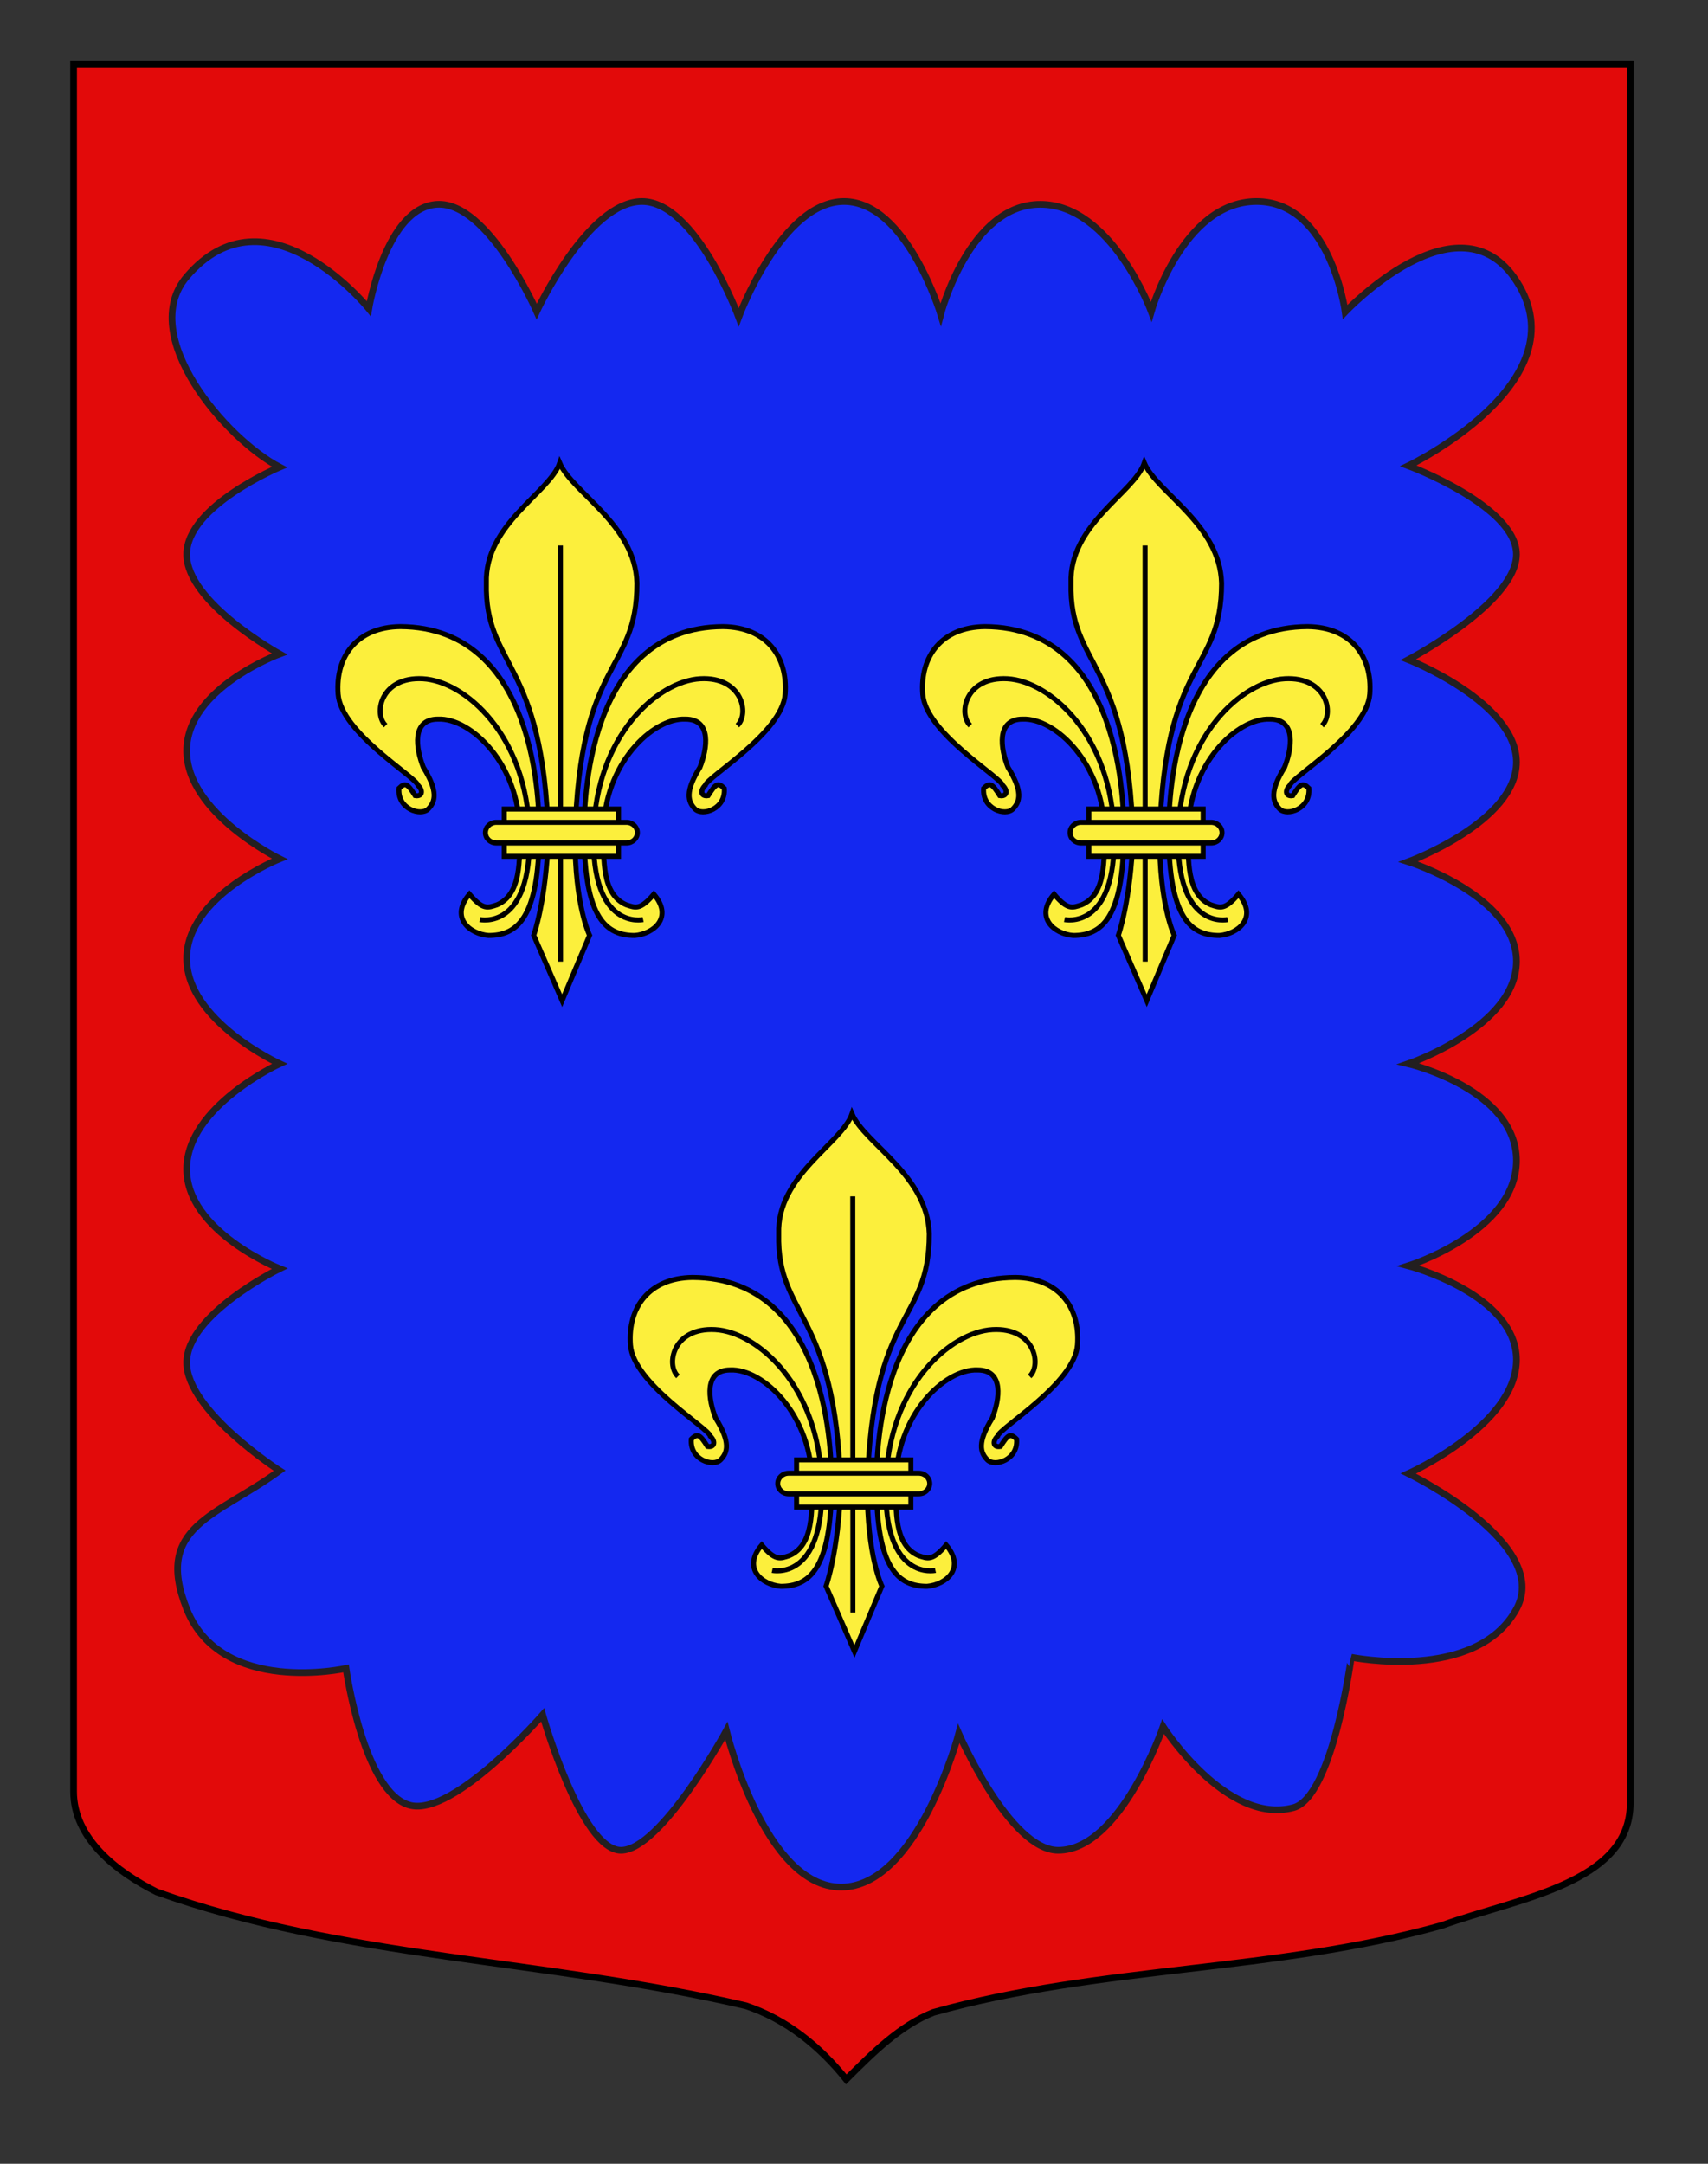 <?xml version="1.0" encoding="utf-8"?>
<!-- Generator: Adobe Illustrator 15.1.0, SVG Export Plug-In . SVG Version: 6.00 Build 0)  -->
<!DOCTYPE svg PUBLIC "-//W3C//DTD SVG 1.1//EN" "http://www.w3.org/Graphics/SVG/1.1/DTD/svg11.dtd">
<svg version="1.1" id="Layer_1" xmlns="http://www.w3.org/2000/svg" xmlns:xlink="http://www.w3.org/1999/xlink" x="0px" y="0px"
	 width="255.118px" height="323.148px" viewBox="0 0 255.118 323.148" enable-background="new 0 0 255.118 323.148"
	 xml:space="preserve">
<rect x="0" y="0" width="255.118" height="323.148" fill="#333333" stroke="none"/>
<g id="Calque_2">
	<path fill="#E20A0A" stroke="#000000" d="M10.994,9.546c78,0,154.504,0,232.504,0c0,135.583,0,149.083,0,259.75
		c0,12.043-17.099,14.25-28.1,18.25c-25,7-51,6-76,13c-5,2-9,6-13,10c-4-5-9-9-15-11c-30-7-60-7-88-17c-6-3-12.406-8-12.406-15
		C10.994,244.005,10.994,145.921,10.994,9.546z"/>
</g>
<path id="SVGID_2_" fill="#1428F0" stroke="#231F20" d="M193.192,269.961c-10.002,2.669-19.461-12.092-19.461-12.092
	s-6.338,18.462-15.672,18.462c-7.235,0-14.853-17.437-14.853-17.437s-6.096,22.935-17.57,22.935
	c-11.475,0-17.143-23.36-17.143-23.36s-9.786,17.862-15.736,17.862c-5.95,0-11.704-20.229-11.704-20.229
	s-13.167,15.088-19.732,13.524c-7-1.667-9.636-20.458-9.636-20.458s-18.622,4.158-23.798-8.874
	c-4.934-12.414,4.514-13.795,13.881-20.654c0,0-13.881-8.924-13.881-16.148c0-7.226,13.881-14.024,13.881-14.024
	s-13.881-5.525-13.881-14.875c0-9.351,13.881-15.726,13.881-15.726s-13.881-6.375-13.881-15.726c0-9.35,13.881-14.875,13.881-14.875
	s-13.881-6.8-13.881-16.149c0-9.351,13.881-14.45,13.881-14.45s-13.881-7.65-13.881-14.875c0-7.226,13.881-13.033,13.881-13.033
	c-8.009-4.18-21.345-19.63-13.881-28.429c11.965-14.104,27.2,4.767,27.2,4.767s2.55-15.156,10.2-15.581s14.875,16.005,14.875,16.005
	s7.65-16.43,15.725-16.43c8.075,0,14.45,17.281,14.45,17.281s6.375-17.281,15.725-17.281c9.351,0,14.45,16.856,14.45,16.856
	s4.25-16.431,14.875-16.431s16.574,16.005,16.574,16.005s4.676-16.43,15.727-16.43c11.049,0,13.238,16.501,13.238,16.501
	s16.912-17.963,25.58-4.63c9.842,15.141-16.145,27.601-16.145,27.601s16.145,6.003,16.145,13.229
	c0,7.225-16.145,15.725-16.145,15.725s16.145,6.375,16.145,15.3c0,8.926-16.145,14.875-16.145,14.875s16.145,5.101,16.145,14.875
	c0,9.775-16.145,15.301-16.145,15.301s16.145,3.824,16.145,14.449s-16.145,15.726-16.145,15.726s16.145,4.25,16.145,14.024
	c0,9.775-16.145,17-16.145,17s21.485,10.436,16.145,20.229c-6,11-24.677,7.207-24.677,7.207S199.071,268.392,193.192,269.961z"/>
<g id="Calque_1">
	<g>
		<g>
			<path id="path4230_5_" fill="#FCEF3C" stroke="#000000" stroke-width="0.75" d="M80.531,124.301
				c0-3.692-0.143-30.609-20.746-30.72c-6.459,0.077-9.697,4.436-9.285,10.071c0.424,5.811,11.677,12.387,11.934,13.633
				c0.807,0.771,0.665,1.723-0.426,1.537c-1.089-1.712-1.445-2.053-2.411-1.091c-0.271,3.097,3.269,4.2,4.358,3.097
				c1.089-1.102,1.522-2.625-0.726-6.238c-1.089-2.739-1.816-7.19,2.179-7.19c4.922-0.219,12.217,6.749,12.217,16.9
				c0,4.033,0.261,9.299-3.399,10.832c-1.379,0.45-2.072,0.814-4.113-1.586c-2.974,3.496,0.072,5.943,2.85,6.161
				C77.131,139.707,80.531,137.311,80.531,124.301z"/>
			<path id="path3470_5_" fill="#FCEF3C" stroke="#000000" stroke-width="0.75" d="M87.245,124.301
				c0-3.692,0.142-30.609,20.745-30.72c6.46,0.077,9.698,4.436,9.286,10.071c-0.424,5.811-11.677,12.387-11.933,13.633
				c-0.809,0.771-0.665,1.723,0.426,1.537c1.088-1.712,1.445-2.053,2.41-1.091c0.271,3.097-3.268,4.2-4.359,3.097
				c-1.088-1.102-1.521-2.625,0.727-6.238c1.09-2.739,1.817-7.19-2.179-7.19c-4.922-0.219-12.218,6.749-12.218,16.9
				c0,4.033-0.26,9.299,3.4,10.832c1.379,0.45,2.072,0.814,4.113-1.586c2.975,3.496-0.071,5.943-2.849,6.161
				C90.645,139.707,87.245,137.311,87.245,124.301z"/>
			<g id="g2416_5_">
				<path id="path3464_5_" fill="#FCEF3C" stroke="#000000" stroke-width="0.75" d="M83.599,69.151
					c-1.529,4.452-11.23,9.162-10.954,17.932c-0.277,12.589,8.566,11.339,9.253,37.875c-0.325,9.585-2.179,14.723-2.179,14.723
					l4.243,9.757l4.1-9.757c0,0-2.217-4.453-2.179-14.723c0.688-26.878,9.254-24.26,9.254-37.875
					C94.886,78.312,85.505,73.601,83.599,69.151z"/>
				<path id="path5008_5_" fill="#FCEF3C" stroke="#000000" stroke-width="0.75" d="M83.711,81.469
					c0.017,62.147,0.017,62.147,0.017,62.147l0,0l0,0"/>
			</g>
		</g>
		<g id="Sans_fond_5_">
			<path id="path4996_5_" fill="none" stroke="#000000" stroke-width="0.75" d="M57.6,108.353c-1.853-1.746-0.741-7.332,5.556-6.982
				c6.296,0.349,15.555,8.379,15.926,23.042c0.37,14.666-7.407,12.92-7.407,12.92"/>
			<path id="path4236_5_" fill="none" stroke="#000000" stroke-width="0.75" d="M110.136,108.353
				c1.853-1.746,0.741-7.332-5.556-6.982c-6.296,0.349-15.555,8.379-15.925,23.042c-0.371,14.666,7.407,12.92,7.407,12.92"/>
		</g>
		<g id="Anneau_5_">
			<path id="rect1932_5_" fill="#FCEF3C" stroke="#000000" stroke-width="0.75" d="M75.318,120.828h17.071v7.058H75.318V120.828z"/>
			<path id="rect1930_5_" fill="#FCEF3C" stroke="#000000" stroke-width="0.75" d="M74.139,122.815h19.43
				c0.905,0,1.634,0.688,1.634,1.542s-0.728,1.542-1.634,1.542h-19.43c-0.904,0-1.634-0.688-1.634-1.542
				S73.233,122.815,74.139,122.815z"/>
		</g>
	</g>
	<g>
		<g>
			<path id="path4230_4_" fill="#FCEF3C" stroke="#000000" stroke-width="0.75" d="M167.858,124.301
				c0-3.692-0.144-30.609-20.746-30.72c-6.461,0.077-9.697,4.436-9.285,10.071c0.422,5.811,11.678,12.387,11.934,13.633
				c0.807,0.771,0.664,1.723-0.428,1.537c-1.088-1.712-1.445-2.053-2.409-1.091c-0.271,3.097,3.269,4.2,4.358,3.097
				c1.089-1.102,1.521-2.625-0.727-6.238c-1.09-2.739-1.816-7.19,2.18-7.19c4.922-0.219,12.217,6.749,12.217,16.9
				c0,4.033,0.26,9.299-3.398,10.832c-1.381,0.45-2.073,0.814-4.113-1.586c-2.977,3.496,0.072,5.943,2.85,6.161
				C164.458,139.707,167.858,137.311,167.858,124.301z"/>
			<path id="path3470_4_" fill="#FCEF3C" stroke="#000000" stroke-width="0.75" d="M174.571,124.301
				c0-3.692,0.141-30.609,20.744-30.72c6.461,0.077,9.699,4.436,9.287,10.071c-0.426,5.811-11.678,12.387-11.934,13.633
				c-0.809,0.771-0.665,1.723,0.425,1.537c1.089-1.712,1.446-2.053,2.411-1.091c0.27,3.097-3.268,4.2-4.359,3.097
				c-1.088-1.102-1.521-2.625,0.727-6.238c1.089-2.739,1.816-7.19-2.179-7.19c-4.923-0.219-12.218,6.749-12.218,16.9
				c0,4.033-0.26,9.299,3.4,10.832c1.379,0.45,2.072,0.814,4.113-1.586c2.974,3.496-0.072,5.943-2.85,6.161
				C177.969,139.707,174.571,137.311,174.571,124.301z"/>
			<g id="g2416_4_">
				<path id="path3464_4_" fill="#FCEF3C" stroke="#000000" stroke-width="0.75" d="M170.924,69.151
					c-1.528,4.452-11.229,9.162-10.953,17.932c-0.276,12.589,8.566,11.339,9.254,37.875c-0.325,9.585-2.182,14.723-2.182,14.723
					l4.244,9.757l4.102-9.757c0,0-2.219-4.453-2.182-14.723c0.689-26.878,9.256-24.26,9.256-37.875
					C182.212,78.312,172.832,73.601,170.924,69.151z"/>
				<path id="path5008_4_" fill="#FCEF3C" stroke="#000000" stroke-width="0.75" d="M171.038,81.469
					c0.016,62.147,0.016,62.147,0.016,62.147l0,0l0,0"/>
			</g>
		</g>
		<g id="Sans_fond_4_">
			<path id="path4996_4_" fill="none" stroke="#000000" stroke-width="0.75" d="M144.926,108.353
				c-1.853-1.746-0.741-7.332,5.555-6.982c6.297,0.349,15.557,8.379,15.928,23.042c0.37,14.666-7.408,12.92-7.408,12.92"/>
			<path id="path4236_4_" fill="none" stroke="#000000" stroke-width="0.75" d="M197.461,108.353
				c1.853-1.746,0.74-7.332-5.555-6.982c-6.297,0.349-15.557,8.379-15.927,23.042c-0.37,14.666,7.407,12.92,7.407,12.92"/>
		</g>
		<g id="Anneau_4_">
			<path id="rect1932_4_" fill="#FCEF3C" stroke="#000000" stroke-width="0.75" d="M162.645,120.828h17.07v7.058h-17.07V120.828z"/>
			<path id="rect1930_4_" fill="#FCEF3C" stroke="#000000" stroke-width="0.75" d="M161.465,122.815h19.428
				c0.906,0,1.635,0.688,1.635,1.542s-0.729,1.542-1.635,1.542h-19.428c-0.906,0-1.635-0.688-1.635-1.542
				S160.559,122.815,161.465,122.815z"/>
		</g>
	</g>
	<g>
		<g>
			<path id="path4230_3_" fill="#FCEF3C" stroke="#000000" stroke-width="0.75" d="M124.197,221.5
				c0-3.691-0.144-30.609-20.747-30.717c-6.46,0.074-9.698,4.434-9.285,10.069c0.423,5.812,11.676,12.388,11.933,13.634
				c0.808,0.77,0.665,1.723-0.426,1.536c-1.089-1.712-1.446-2.053-2.41-1.092c-0.27,3.099,3.269,4.2,4.358,3.099
				c1.089-1.104,1.522-2.625-0.727-6.238c-1.088-2.74-1.815-7.19,2.18-7.19c4.922-0.22,12.217,6.748,12.217,16.899
				c0,4.034,0.26,9.301-3.399,10.834c-1.379,0.449-2.073,0.812-4.113-1.587c-2.975,3.497,0.071,5.942,2.85,6.161
				C120.796,236.908,124.197,234.512,124.197,221.5z"/>
			<path id="path3470_3_" fill="#FCEF3C" stroke="#000000" stroke-width="0.75" d="M130.907,221.5
				c0-3.691,0.143-30.609,20.745-30.717c6.462,0.074,9.698,4.434,9.286,10.069c-0.424,5.812-11.677,12.388-11.933,13.634
				c-0.809,0.77-0.666,1.723,0.426,1.536c1.089-1.712,1.445-2.053,2.41-1.092c0.271,3.099-3.269,4.2-4.358,3.099
				c-1.088-1.104-1.522-2.625,0.727-6.238c1.088-2.74,1.815-7.19-2.18-7.19c-4.922-0.22-12.217,6.748-12.217,16.899
				c0,4.034-0.261,9.301,3.4,10.834c1.378,0.449,2.072,0.812,4.111-1.587c2.975,3.497-0.07,5.942-2.85,6.161
				C134.307,236.908,130.907,234.512,130.907,221.5z"/>
			<g id="g2416_3_">
				<path id="path3464_3_" fill="#FCEF3C" stroke="#000000" stroke-width="0.75" d="M127.263,166.352
					c-1.529,4.451-11.23,9.161-10.953,17.933c-0.277,12.588,8.567,11.339,9.254,37.874c-0.324,9.584-2.18,14.723-2.18,14.723
					l4.242,9.757l4.1-9.757c0,0-2.218-4.453-2.18-14.723c0.688-26.878,9.254-24.26,9.254-37.874
					C138.549,175.513,129.167,170.801,127.263,166.352z"/>
				<path id="path5008_3_" fill="#FCEF3C" stroke="#000000" stroke-width="0.75" d="M127.375,178.671
					c0.017,62.146,0.017,62.146,0.017,62.146l0,0l0,0"/>
			</g>
		</g>
		<g id="Sans_fond_3_">
			<path id="path4996_3_" fill="none" stroke="#000000" stroke-width="0.75" d="M101.265,205.553
				c-1.854-1.746-0.742-7.331,5.555-6.98c6.297,0.349,15.556,8.379,15.927,23.041c0.369,14.666-7.408,12.92-7.408,12.92"/>
			<path id="path4236_3_" fill="none" stroke="#000000" stroke-width="0.75" d="M153.798,205.553
				c1.853-1.746,0.741-7.331-5.556-6.98c-6.297,0.349-15.556,8.379-15.926,23.041c-0.371,14.666,7.407,12.92,7.407,12.92"/>
		</g>
		<g id="Anneau_3_">
			<path id="rect1932_3_" fill="#FCEF3C" stroke="#000000" stroke-width="0.75" d="M118.984,218.03h17.068v7.056h-17.068V218.03z"/>
			<path id="rect1930_3_" fill="#FCEF3C" stroke="#000000" stroke-width="0.75" d="M117.803,220.016h19.428
				c0.904,0,1.635,0.688,1.635,1.541c0,0.854-0.729,1.541-1.635,1.541h-19.428c-0.905,0-1.634-0.688-1.634-1.541
				C116.169,220.704,116.898,220.016,117.803,220.016z"/>
		</g>
	</g>
</g>
</svg>
